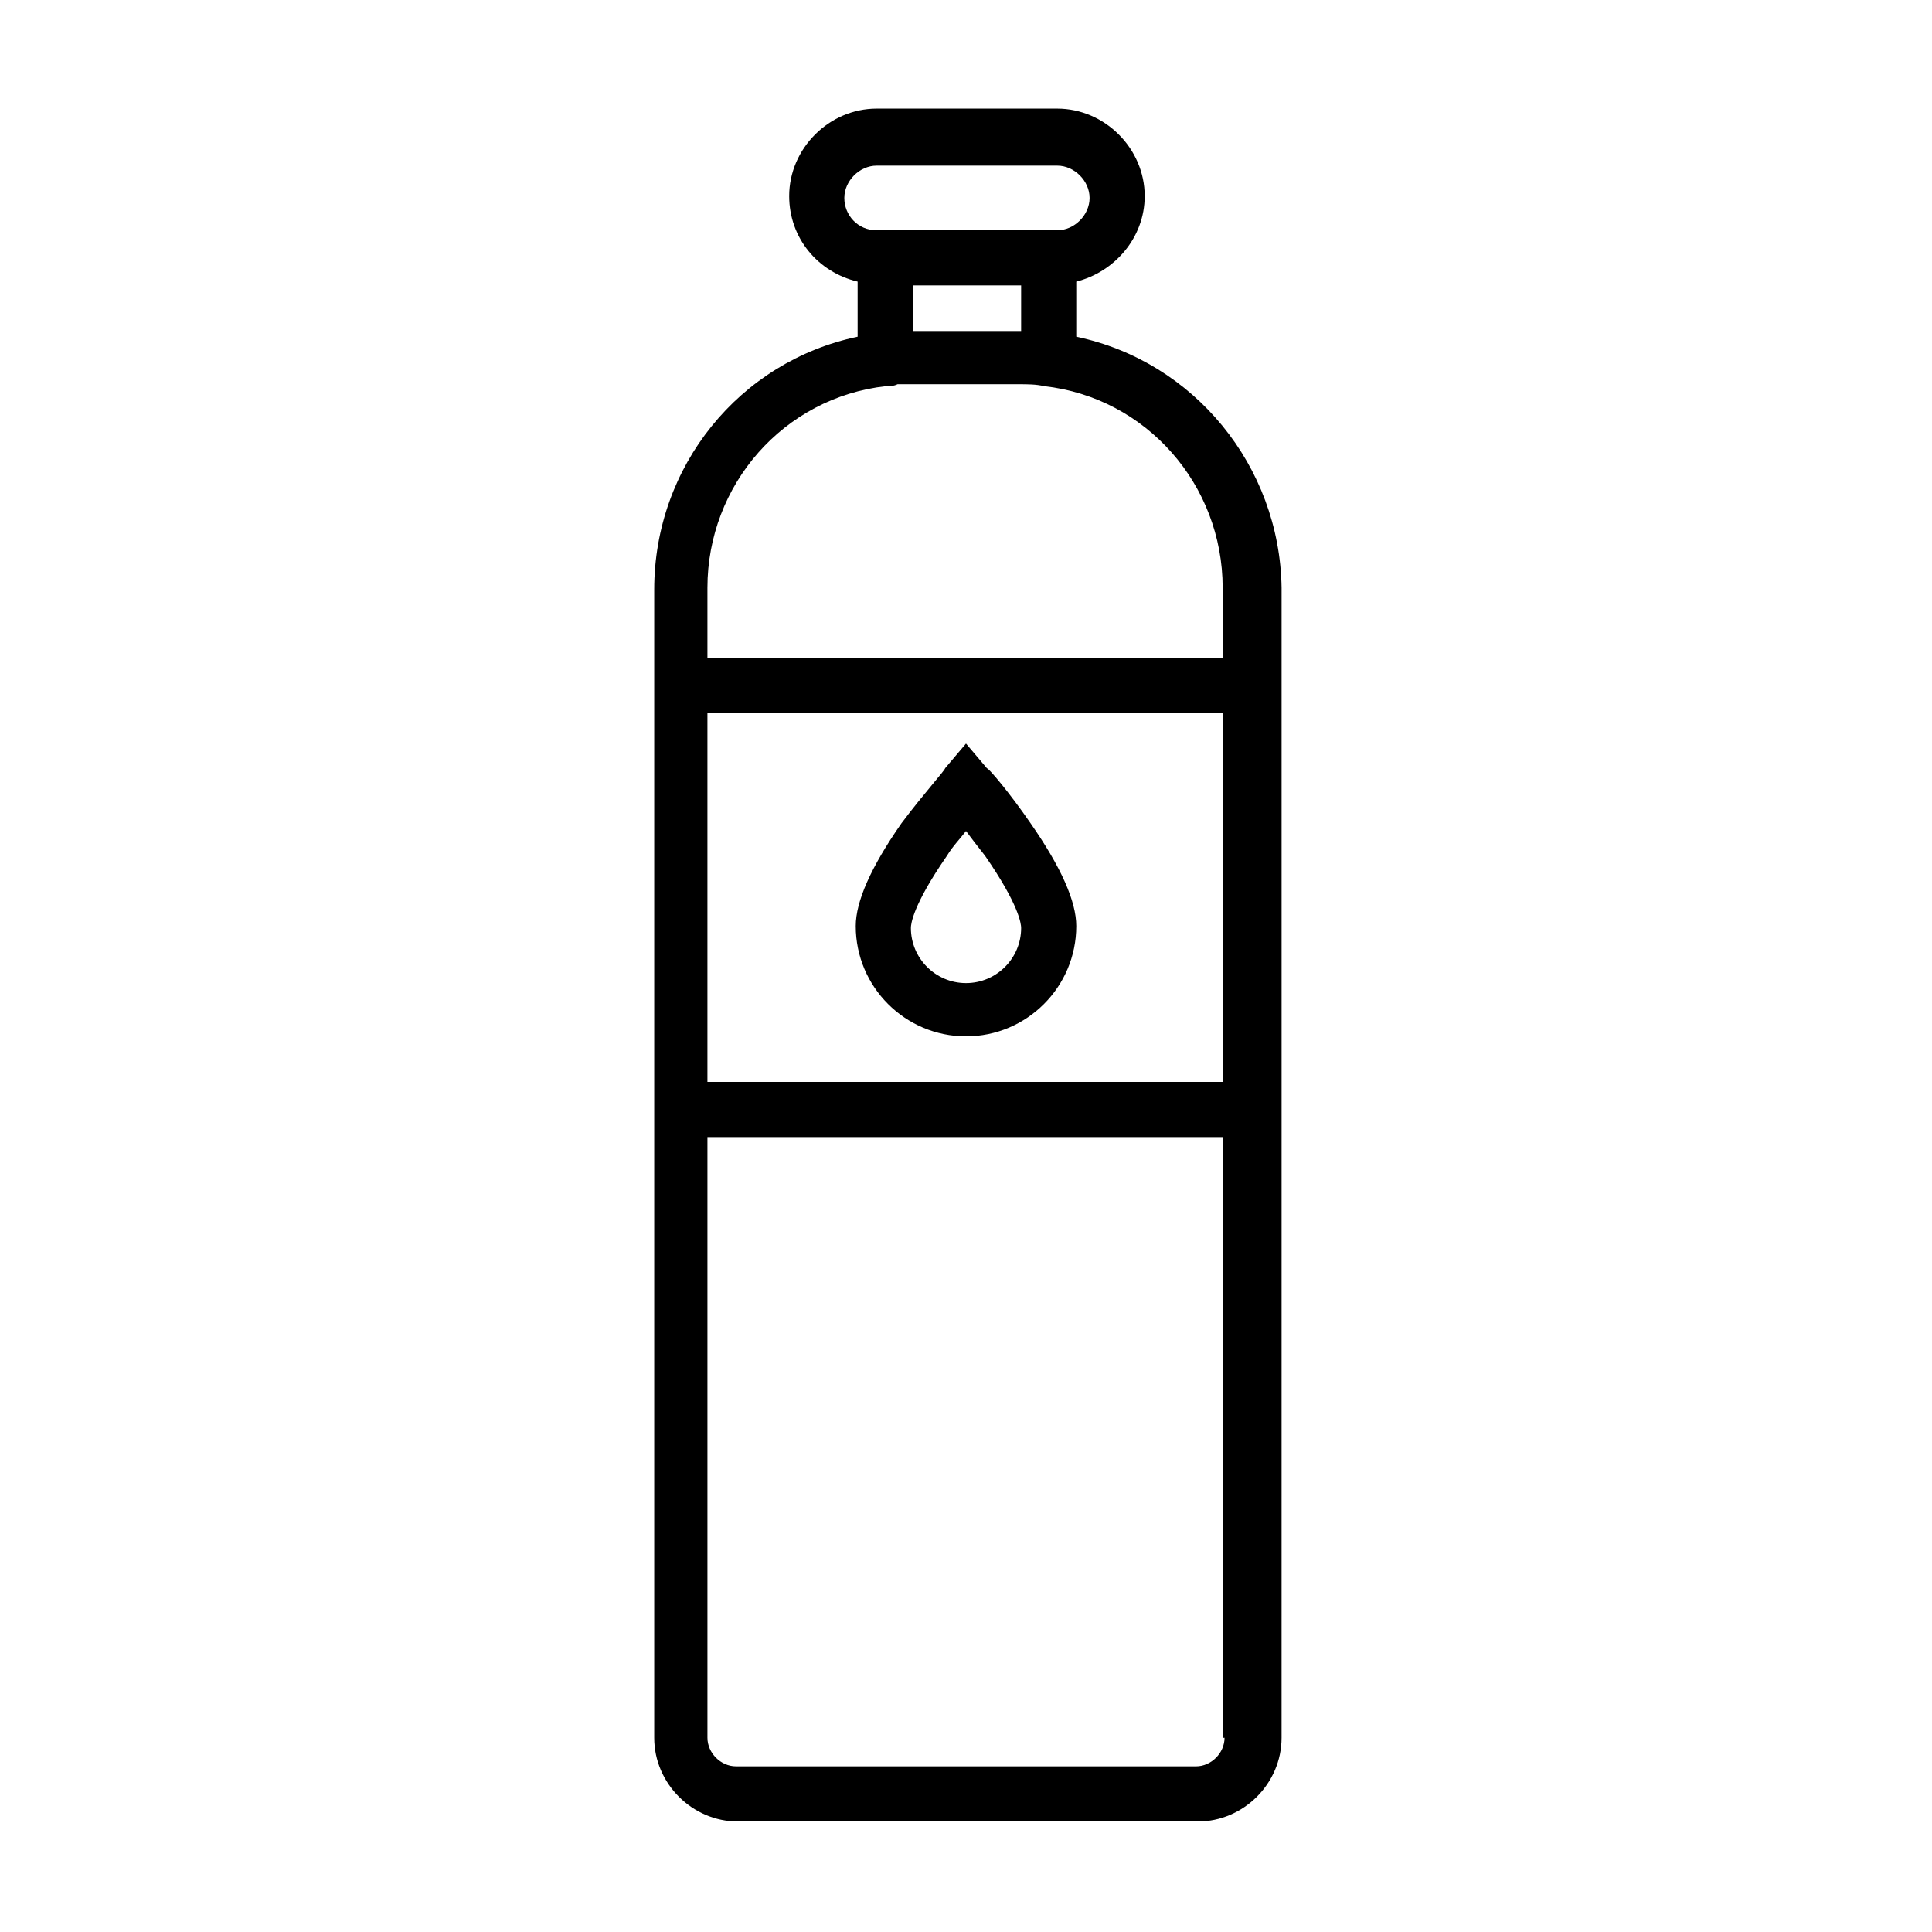 <?xml version="1.0" encoding="UTF-8"?>
<!-- Uploaded to: ICON Repo, www.iconrepo.com, Generator: ICON Repo Mixer Tools -->
<svg fill="#000000" width="800px" height="800px" version="1.1" viewBox="144 144 512 512" xmlns="http://www.w3.org/2000/svg">
 <g>
  <path d="m429.22 233.24v-14.609c10.078-2.519 18.137-11.586 18.137-22.672 0-12.594-10.578-23.176-23.176-23.176h-47.863c-12.594 0-23.176 10.578-23.176 23.176 0 11.082 7.559 20.152 18.137 22.672v14.609c-31.234 6.551-53.906 34.258-53.906 67.008v304.3c0 12.09 10.078 22.168 22.168 22.168h121.92c12.09 0 22.168-10.078 22.168-22.168l0.004-159.21v-145.6c-0.504-32.246-23.176-59.957-54.414-66.504zm-61.465-36.777c0-4.535 4.031-8.566 8.566-8.566h47.863c4.535 0 8.566 4.031 8.566 8.566 0 4.535-4.031 8.566-8.566 8.566h-47.863c-5.039-0.004-8.566-4.035-8.566-8.566zm46.855 23.172v12.09h-28.719v-12.09zm53.906 384.91c0 4.031-3.527 7.559-7.559 7.559l-121.92-0.004c-4.031 0-7.559-3.527-7.559-7.559v-159.2h136.53v159.21zm0-173.82h-137.04v-97.738h136.53v97.738zm0-112.35h-137.04v-18.641c0-27.207 20.152-50.383 47.359-53.402 1.008 0 2.016 0 3.023-0.504h3.023 29.223c2.016 0 4.535 0 6.551 0.504 27.207 3.023 47.359 26.199 47.359 53.402l-0.008 18.641z"/>
  <path d="m400 418.64c16.121 0 29.223-13.098 29.223-29.223 0-6.551-4.031-15.617-12.09-27.207-5.543-8.062-11.082-14.609-11.586-14.609l-5.547-6.547-5.543 6.551c0 0.504-5.543 6.551-11.586 14.609-8.062 11.586-12.09 20.656-12.09 27.207-0.004 16.117 13.094 29.219 29.219 29.219zm-5.039-47.863c1.512-2.519 3.527-4.535 5.039-6.551 1.512 2.016 3.023 4.031 5.039 6.551 9.07 13.098 9.574 18.137 9.574 19.145 0 8.062-6.551 14.609-14.609 14.609-8.062 0-14.609-6.551-14.609-14.609-0.008-1.008 0.496-6.047 9.566-19.145z"/>
 </g>
</svg>